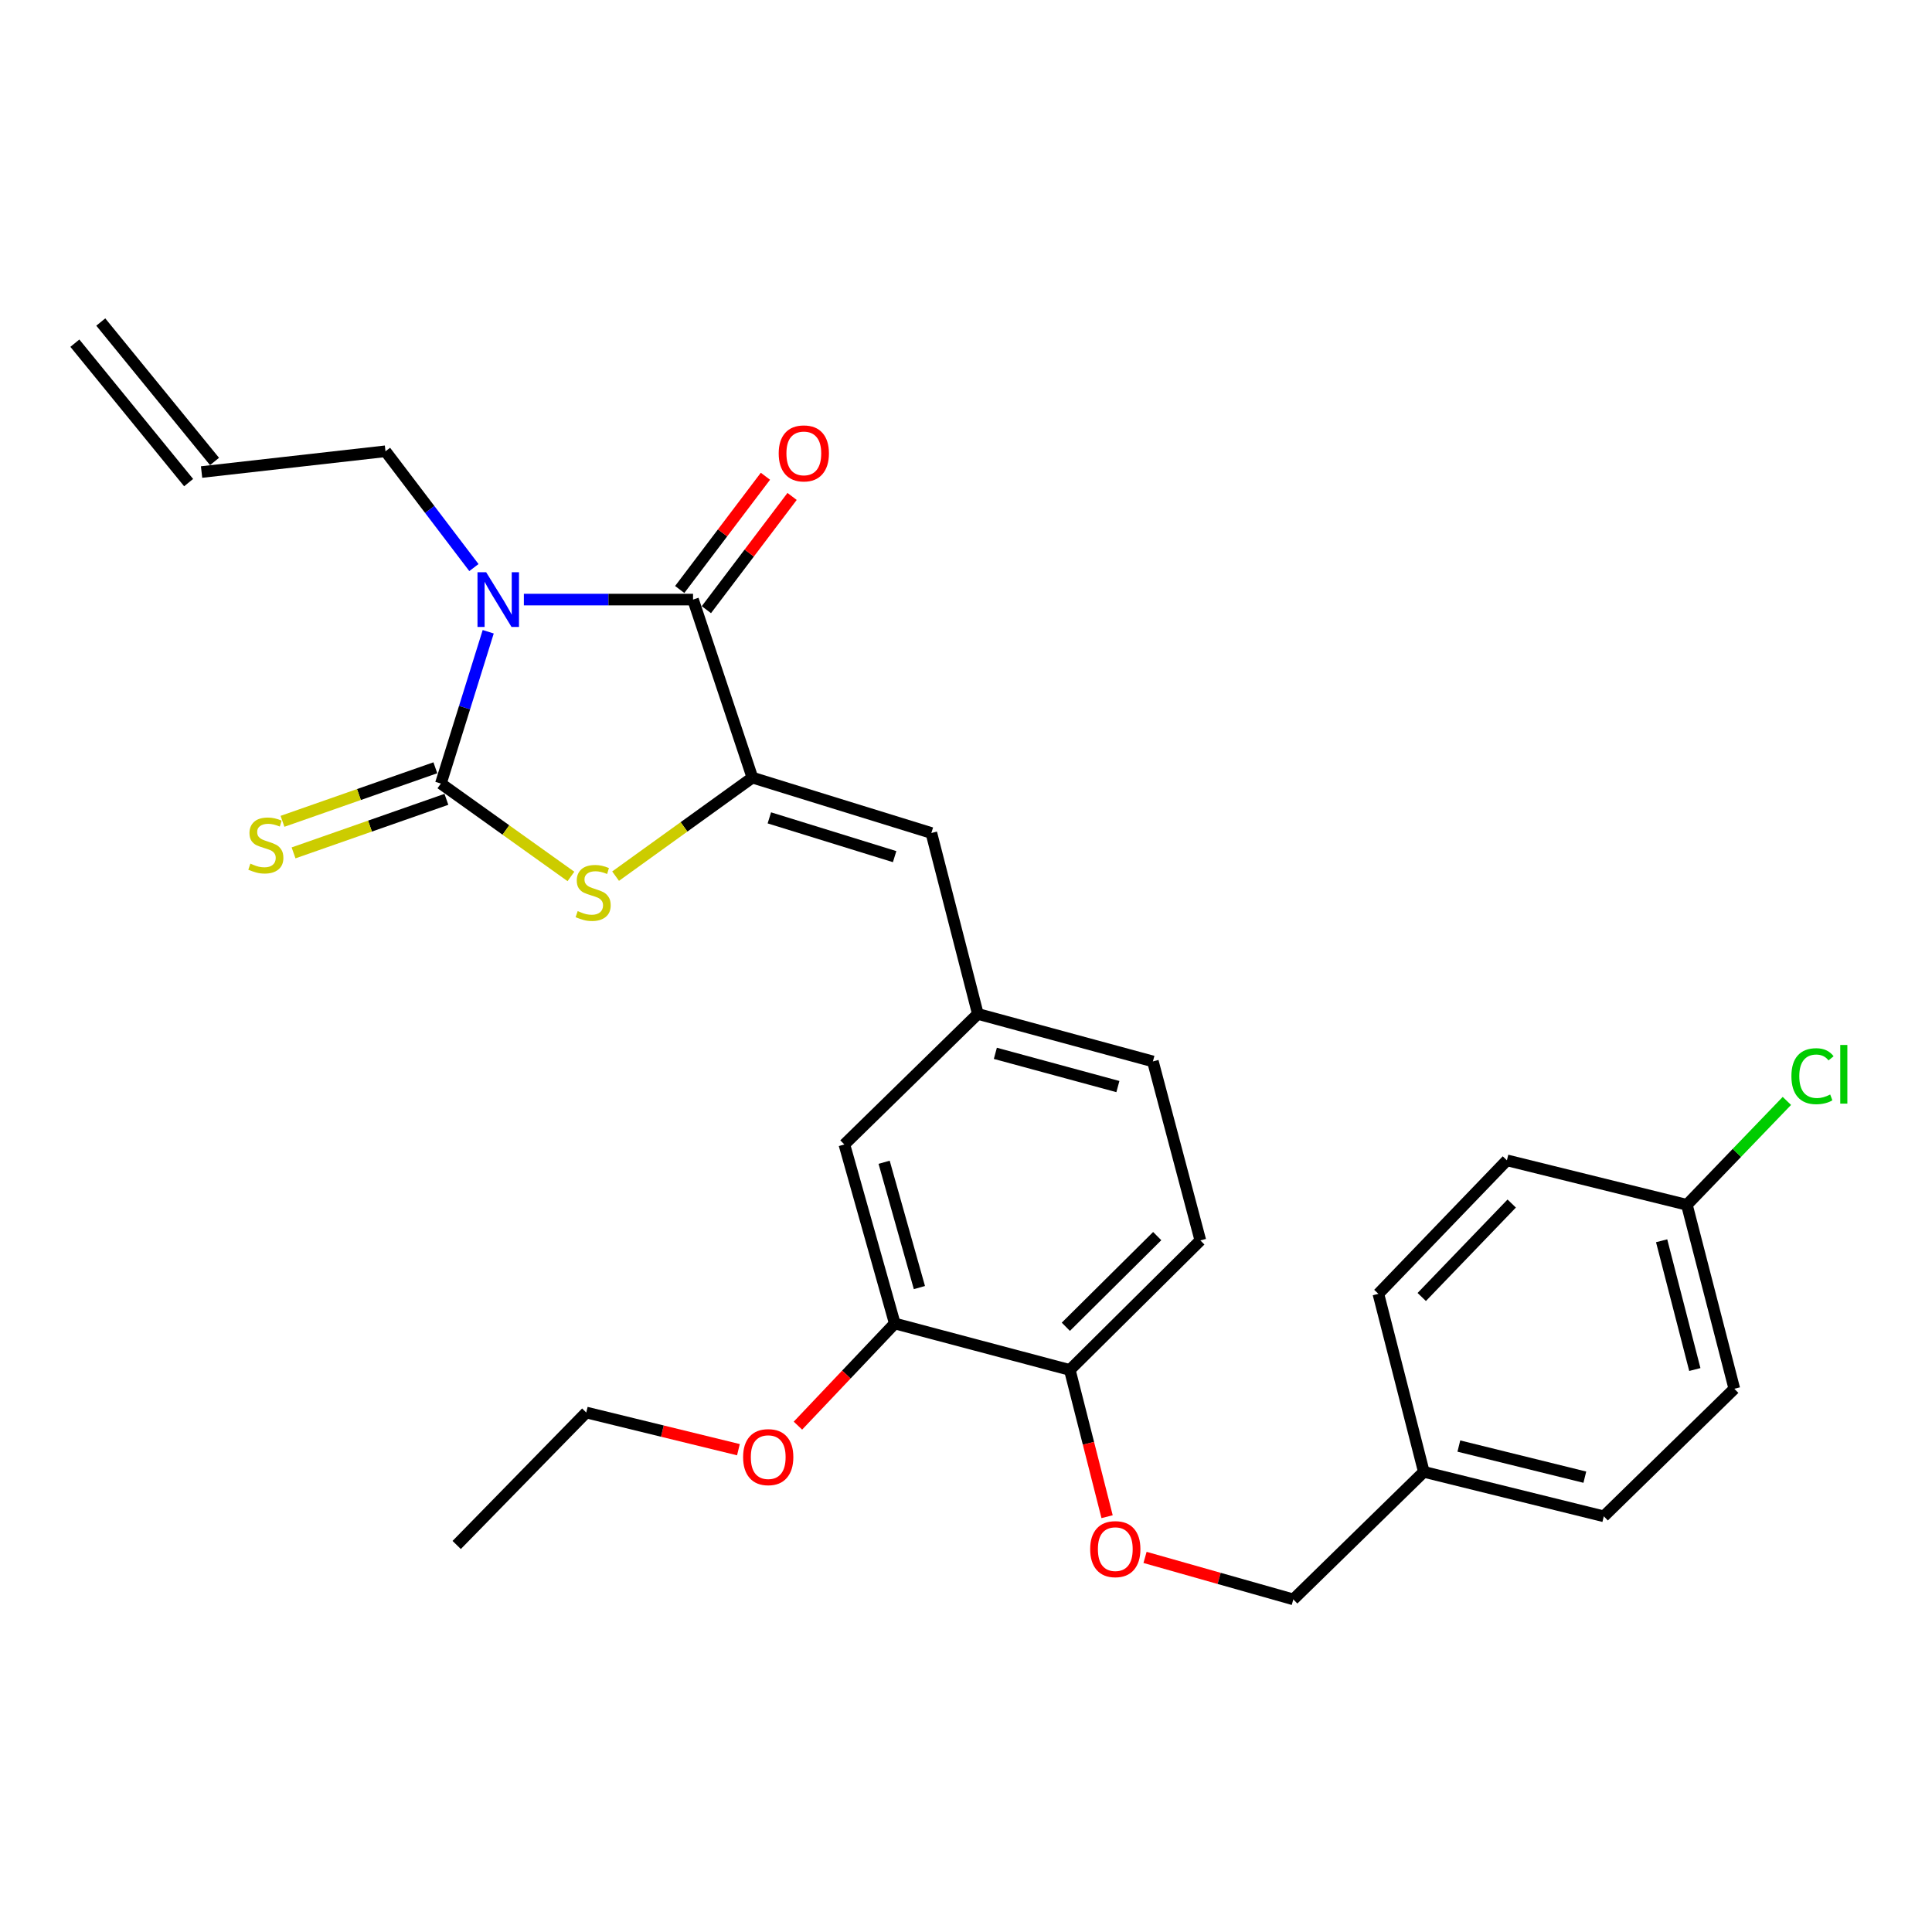 <?xml version='1.0' encoding='iso-8859-1'?>
<svg version='1.1' baseProfile='full'
              xmlns='http://www.w3.org/2000/svg'
                      xmlns:rdkit='http://www.rdkit.org/xml'
                      xmlns:xlink='http://www.w3.org/1999/xlink'
                  xml:space='preserve'
width='1000px' height='1000px' viewBox='0 0 1000 1000'>
<!-- END OF HEADER -->
<rect style='opacity:1.0;fill:#FFFFFF;stroke:none' width='1000' height='1000' x='0' y='0'> </rect>
<path class='bond-0' d='M 252.698,326.998 L 240.447,366.282' style='fill:none;fill-rule:evenodd;stroke:#0000FF;stroke-width:6px;stroke-linecap:butt;stroke-linejoin:miter;stroke-opacity:1' />
<path class='bond-0' d='M 240.447,366.282 L 228.196,405.566' style='fill:none;fill-rule:evenodd;stroke:#000000;stroke-width:6px;stroke-linecap:butt;stroke-linejoin:miter;stroke-opacity:1' />
<path class='bond-1' d='M 271.153,310.344 L 314.936,310.344' style='fill:none;fill-rule:evenodd;stroke:#0000FF;stroke-width:6px;stroke-linecap:butt;stroke-linejoin:miter;stroke-opacity:1' />
<path class='bond-1' d='M 314.936,310.344 L 358.72,310.344' style='fill:none;fill-rule:evenodd;stroke:#000000;stroke-width:6px;stroke-linecap:butt;stroke-linejoin:miter;stroke-opacity:1' />
<path class='bond-12' d='M 245.294,293.773 L 222.412,263.675' style='fill:none;fill-rule:evenodd;stroke:#0000FF;stroke-width:6px;stroke-linecap:butt;stroke-linejoin:miter;stroke-opacity:1' />
<path class='bond-12' d='M 222.412,263.675 L 199.529,233.576' style='fill:none;fill-rule:evenodd;stroke:#000000;stroke-width:6px;stroke-linecap:butt;stroke-linejoin:miter;stroke-opacity:1' />
<path class='bond-3' d='M 228.196,405.566 L 261.854,429.606' style='fill:none;fill-rule:evenodd;stroke:#000000;stroke-width:6px;stroke-linecap:butt;stroke-linejoin:miter;stroke-opacity:1' />
<path class='bond-3' d='M 261.854,429.606 L 295.511,453.646' style='fill:none;fill-rule:evenodd;stroke:#CCCC00;stroke-width:6px;stroke-linecap:butt;stroke-linejoin:miter;stroke-opacity:1' />
<path class='bond-5' d='M 225.335,397.398 L 185.777,411.255' style='fill:none;fill-rule:evenodd;stroke:#000000;stroke-width:6px;stroke-linecap:butt;stroke-linejoin:miter;stroke-opacity:1' />
<path class='bond-5' d='M 185.777,411.255 L 146.218,425.111' style='fill:none;fill-rule:evenodd;stroke:#CCCC00;stroke-width:6px;stroke-linecap:butt;stroke-linejoin:miter;stroke-opacity:1' />
<path class='bond-5' d='M 231.057,413.735 L 191.499,427.591' style='fill:none;fill-rule:evenodd;stroke:#000000;stroke-width:6px;stroke-linecap:butt;stroke-linejoin:miter;stroke-opacity:1' />
<path class='bond-5' d='M 191.499,427.591 L 151.94,441.448' style='fill:none;fill-rule:evenodd;stroke:#CCCC00;stroke-width:6px;stroke-linecap:butt;stroke-linejoin:miter;stroke-opacity:1' />
<path class='bond-2' d='M 358.72,310.344 L 389.435,402.489' style='fill:none;fill-rule:evenodd;stroke:#000000;stroke-width:6px;stroke-linecap:butt;stroke-linejoin:miter;stroke-opacity:1' />
<path class='bond-7' d='M 365.621,315.567 L 387.803,286.26' style='fill:none;fill-rule:evenodd;stroke:#000000;stroke-width:6px;stroke-linecap:butt;stroke-linejoin:miter;stroke-opacity:1' />
<path class='bond-7' d='M 387.803,286.26 L 409.985,256.954' style='fill:none;fill-rule:evenodd;stroke:#FF0000;stroke-width:6px;stroke-linecap:butt;stroke-linejoin:miter;stroke-opacity:1' />
<path class='bond-7' d='M 351.819,305.121 L 374.001,275.814' style='fill:none;fill-rule:evenodd;stroke:#000000;stroke-width:6px;stroke-linecap:butt;stroke-linejoin:miter;stroke-opacity:1' />
<path class='bond-7' d='M 374.001,275.814 L 396.184,246.507' style='fill:none;fill-rule:evenodd;stroke:#FF0000;stroke-width:6px;stroke-linecap:butt;stroke-linejoin:miter;stroke-opacity:1' />
<path class='bond-4' d='M 389.435,402.489 L 482.071,431.156' style='fill:none;fill-rule:evenodd;stroke:#000000;stroke-width:6px;stroke-linecap:butt;stroke-linejoin:miter;stroke-opacity:1' />
<path class='bond-4' d='M 398.214,423.325 L 463.058,443.392' style='fill:none;fill-rule:evenodd;stroke:#000000;stroke-width:6px;stroke-linecap:butt;stroke-linejoin:miter;stroke-opacity:1' />
<path class='bond-28' d='M 389.435,402.489 L 354.034,427.99' style='fill:none;fill-rule:evenodd;stroke:#000000;stroke-width:6px;stroke-linecap:butt;stroke-linejoin:miter;stroke-opacity:1' />
<path class='bond-28' d='M 354.034,427.99 L 318.632,453.491' style='fill:none;fill-rule:evenodd;stroke:#CCCC00;stroke-width:6px;stroke-linecap:butt;stroke-linejoin:miter;stroke-opacity:1' />
<path class='bond-9' d='M 482.071,431.156 L 506.131,524.81' style='fill:none;fill-rule:evenodd;stroke:#000000;stroke-width:6px;stroke-linecap:butt;stroke-linejoin:miter;stroke-opacity:1' />
<path class='bond-6' d='M 463.136,685.04 L 437.046,592.376' style='fill:none;fill-rule:evenodd;stroke:#000000;stroke-width:6px;stroke-linecap:butt;stroke-linejoin:miter;stroke-opacity:1' />
<path class='bond-6' d='M 475.884,666.449 L 457.622,601.584' style='fill:none;fill-rule:evenodd;stroke:#000000;stroke-width:6px;stroke-linecap:butt;stroke-linejoin:miter;stroke-opacity:1' />
<path class='bond-20' d='M 463.136,685.04 L 438.072,711.472' style='fill:none;fill-rule:evenodd;stroke:#000000;stroke-width:6px;stroke-linecap:butt;stroke-linejoin:miter;stroke-opacity:1' />
<path class='bond-20' d='M 438.072,711.472 L 413.009,737.905' style='fill:none;fill-rule:evenodd;stroke:#FF0000;stroke-width:6px;stroke-linecap:butt;stroke-linejoin:miter;stroke-opacity:1' />
<path class='bond-29' d='M 463.136,685.04 L 553.733,709.081' style='fill:none;fill-rule:evenodd;stroke:#000000;stroke-width:6px;stroke-linecap:butt;stroke-linejoin:miter;stroke-opacity:1' />
<path class='bond-8' d='M 553.733,709.081 L 621.298,642.035' style='fill:none;fill-rule:evenodd;stroke:#000000;stroke-width:6px;stroke-linecap:butt;stroke-linejoin:miter;stroke-opacity:1' />
<path class='bond-8' d='M 551.675,686.737 L 598.971,639.805' style='fill:none;fill-rule:evenodd;stroke:#000000;stroke-width:6px;stroke-linecap:butt;stroke-linejoin:miter;stroke-opacity:1' />
<path class='bond-11' d='M 553.733,709.081 L 563.381,747.058' style='fill:none;fill-rule:evenodd;stroke:#000000;stroke-width:6px;stroke-linecap:butt;stroke-linejoin:miter;stroke-opacity:1' />
<path class='bond-11' d='M 563.381,747.058 L 573.029,785.035' style='fill:none;fill-rule:evenodd;stroke:#FF0000;stroke-width:6px;stroke-linecap:butt;stroke-linejoin:miter;stroke-opacity:1' />
<path class='bond-10' d='M 506.131,524.81 L 437.046,592.376' style='fill:none;fill-rule:evenodd;stroke:#000000;stroke-width:6px;stroke-linecap:butt;stroke-linejoin:miter;stroke-opacity:1' />
<path class='bond-16' d='M 506.131,524.81 L 596.737,549.39' style='fill:none;fill-rule:evenodd;stroke:#000000;stroke-width:6px;stroke-linecap:butt;stroke-linejoin:miter;stroke-opacity:1' />
<path class='bond-16' d='M 515.19,545.203 L 578.615,562.409' style='fill:none;fill-rule:evenodd;stroke:#000000;stroke-width:6px;stroke-linecap:butt;stroke-linejoin:miter;stroke-opacity:1' />
<path class='bond-17' d='M 592.668,806.106 L 631.043,816.975' style='fill:none;fill-rule:evenodd;stroke:#FF0000;stroke-width:6px;stroke-linecap:butt;stroke-linejoin:miter;stroke-opacity:1' />
<path class='bond-17' d='M 631.043,816.975 L 669.419,827.844' style='fill:none;fill-rule:evenodd;stroke:#000000;stroke-width:6px;stroke-linecap:butt;stroke-linejoin:miter;stroke-opacity:1' />
<path class='bond-13' d='M 199.529,233.576 L 104.336,244.327' style='fill:none;fill-rule:evenodd;stroke:#000000;stroke-width:6px;stroke-linecap:butt;stroke-linejoin:miter;stroke-opacity:1' />
<path class='bond-15' d='M 111.042,238.856 L 52.161,166.684' style='fill:none;fill-rule:evenodd;stroke:#000000;stroke-width:6px;stroke-linecap:butt;stroke-linejoin:miter;stroke-opacity:1' />
<path class='bond-15' d='M 97.63,249.798 L 38.748,177.627' style='fill:none;fill-rule:evenodd;stroke:#000000;stroke-width:6px;stroke-linecap:butt;stroke-linejoin:miter;stroke-opacity:1' />
<path class='bond-14' d='M 621.298,642.035 L 596.737,549.39' style='fill:none;fill-rule:evenodd;stroke:#000000;stroke-width:6px;stroke-linecap:butt;stroke-linejoin:miter;stroke-opacity:1' />
<path class='bond-19' d='M 669.419,827.844 L 736.974,761.827' style='fill:none;fill-rule:evenodd;stroke:#000000;stroke-width:6px;stroke-linecap:butt;stroke-linejoin:miter;stroke-opacity:1' />
<path class='bond-18' d='M 873.134,623.61 L 897.685,718.823' style='fill:none;fill-rule:evenodd;stroke:#000000;stroke-width:6px;stroke-linecap:butt;stroke-linejoin:miter;stroke-opacity:1' />
<path class='bond-18' d='M 860.055,642.214 L 877.241,708.863' style='fill:none;fill-rule:evenodd;stroke:#000000;stroke-width:6px;stroke-linecap:butt;stroke-linejoin:miter;stroke-opacity:1' />
<path class='bond-21' d='M 873.134,623.61 L 899.01,596.723' style='fill:none;fill-rule:evenodd;stroke:#000000;stroke-width:6px;stroke-linecap:butt;stroke-linejoin:miter;stroke-opacity:1' />
<path class='bond-21' d='M 899.01,596.723 L 924.887,569.836' style='fill:none;fill-rule:evenodd;stroke:#00CC00;stroke-width:6px;stroke-linecap:butt;stroke-linejoin:miter;stroke-opacity:1' />
<path class='bond-30' d='M 873.134,623.61 L 779.97,600.579' style='fill:none;fill-rule:evenodd;stroke:#000000;stroke-width:6px;stroke-linecap:butt;stroke-linejoin:miter;stroke-opacity:1' />
<path class='bond-24' d='M 736.974,761.827 L 713.443,669.682' style='fill:none;fill-rule:evenodd;stroke:#000000;stroke-width:6px;stroke-linecap:butt;stroke-linejoin:miter;stroke-opacity:1' />
<path class='bond-25' d='M 736.974,761.827 L 830.129,784.84' style='fill:none;fill-rule:evenodd;stroke:#000000;stroke-width:6px;stroke-linecap:butt;stroke-linejoin:miter;stroke-opacity:1' />
<path class='bond-25' d='M 755.099,748.475 L 820.307,764.583' style='fill:none;fill-rule:evenodd;stroke:#000000;stroke-width:6px;stroke-linecap:butt;stroke-linejoin:miter;stroke-opacity:1' />
<path class='bond-26' d='M 382.205,750.356 L 342.825,740.734' style='fill:none;fill-rule:evenodd;stroke:#FF0000;stroke-width:6px;stroke-linecap:butt;stroke-linejoin:miter;stroke-opacity:1' />
<path class='bond-26' d='M 342.825,740.734 L 303.445,731.112' style='fill:none;fill-rule:evenodd;stroke:#000000;stroke-width:6px;stroke-linecap:butt;stroke-linejoin:miter;stroke-opacity:1' />
<path class='bond-22' d='M 779.97,600.579 L 713.443,669.682' style='fill:none;fill-rule:evenodd;stroke:#000000;stroke-width:6px;stroke-linecap:butt;stroke-linejoin:miter;stroke-opacity:1' />
<path class='bond-22' d='M 782.461,622.949 L 735.892,671.322' style='fill:none;fill-rule:evenodd;stroke:#000000;stroke-width:6px;stroke-linecap:butt;stroke-linejoin:miter;stroke-opacity:1' />
<path class='bond-23' d='M 897.685,718.823 L 830.129,784.84' style='fill:none;fill-rule:evenodd;stroke:#000000;stroke-width:6px;stroke-linecap:butt;stroke-linejoin:miter;stroke-opacity:1' />
<path class='bond-27' d='M 303.445,731.112 L 236.38,799.678' style='fill:none;fill-rule:evenodd;stroke:#000000;stroke-width:6px;stroke-linecap:butt;stroke-linejoin:miter;stroke-opacity:1' />
<path  class='atom-0' d='M 251.632 296.184
L 260.912 311.184
Q 261.832 312.664, 263.312 315.344
Q 264.792 318.024, 264.872 318.184
L 264.872 296.184
L 268.632 296.184
L 268.632 324.504
L 264.752 324.504
L 254.792 308.104
Q 253.632 306.184, 252.392 303.984
Q 251.192 301.784, 250.832 301.104
L 250.832 324.504
L 247.152 324.504
L 247.152 296.184
L 251.632 296.184
' fill='#0000FF'/>
<path  class='atom-4' d='M 299.013 471.581
Q 299.333 471.701, 300.653 472.261
Q 301.973 472.821, 303.413 473.181
Q 304.893 473.501, 306.333 473.501
Q 309.013 473.501, 310.573 472.221
Q 312.133 470.901, 312.133 468.621
Q 312.133 467.061, 311.333 466.101
Q 310.573 465.141, 309.373 464.621
Q 308.173 464.101, 306.173 463.501
Q 303.653 462.741, 302.133 462.021
Q 300.653 461.301, 299.573 459.781
Q 298.533 458.261, 298.533 455.701
Q 298.533 452.141, 300.933 449.941
Q 303.373 447.741, 308.173 447.741
Q 311.453 447.741, 315.173 449.301
L 314.253 452.381
Q 310.853 450.981, 308.293 450.981
Q 305.533 450.981, 304.013 452.141
Q 302.493 453.261, 302.533 455.221
Q 302.533 456.741, 303.293 457.661
Q 304.093 458.581, 305.213 459.101
Q 306.373 459.621, 308.293 460.221
Q 310.853 461.021, 312.373 461.821
Q 313.893 462.621, 314.973 464.261
Q 316.093 465.861, 316.093 468.621
Q 316.093 472.541, 313.453 474.661
Q 310.853 476.741, 306.493 476.741
Q 303.973 476.741, 302.053 476.181
Q 300.173 475.661, 297.933 474.741
L 299.013 471.581
' fill='#CCCC00'/>
<path  class='atom-6' d='M 129.599 447.021
Q 129.919 447.141, 131.239 447.701
Q 132.559 448.261, 133.999 448.621
Q 135.479 448.941, 136.919 448.941
Q 139.599 448.941, 141.159 447.661
Q 142.719 446.341, 142.719 444.061
Q 142.719 442.501, 141.919 441.541
Q 141.159 440.581, 139.959 440.061
Q 138.759 439.541, 136.759 438.941
Q 134.239 438.181, 132.719 437.461
Q 131.239 436.741, 130.159 435.221
Q 129.119 433.701, 129.119 431.141
Q 129.119 427.581, 131.519 425.381
Q 133.959 423.181, 138.759 423.181
Q 142.039 423.181, 145.759 424.741
L 144.839 427.821
Q 141.439 426.421, 138.879 426.421
Q 136.119 426.421, 134.599 427.581
Q 133.079 428.701, 133.119 430.661
Q 133.119 432.181, 133.879 433.101
Q 134.679 434.021, 135.799 434.541
Q 136.959 435.061, 138.879 435.661
Q 141.439 436.461, 142.959 437.261
Q 144.479 438.061, 145.559 439.701
Q 146.679 441.301, 146.679 444.061
Q 146.679 447.981, 144.039 450.101
Q 141.439 452.181, 137.079 452.181
Q 134.559 452.181, 132.639 451.621
Q 130.759 451.101, 128.519 450.181
L 129.599 447.021
' fill='#CCCC00'/>
<path  class='atom-8' d='M 403.054 234.675
Q 403.054 227.875, 406.414 224.075
Q 409.774 220.275, 416.054 220.275
Q 422.334 220.275, 425.694 224.075
Q 429.054 227.875, 429.054 234.675
Q 429.054 241.555, 425.654 245.475
Q 422.254 249.355, 416.054 249.355
Q 409.814 249.355, 406.414 245.475
Q 403.054 241.595, 403.054 234.675
M 416.054 246.155
Q 420.374 246.155, 422.694 243.275
Q 425.054 240.355, 425.054 234.675
Q 425.054 229.115, 422.694 226.315
Q 420.374 223.475, 416.054 223.475
Q 411.734 223.475, 409.374 226.275
Q 407.054 229.075, 407.054 234.675
Q 407.054 240.395, 409.374 243.275
Q 411.734 246.155, 416.054 246.155
' fill='#FF0000'/>
<path  class='atom-12' d='M 564.274 801.825
Q 564.274 795.025, 567.634 791.225
Q 570.994 787.425, 577.274 787.425
Q 583.554 787.425, 586.914 791.225
Q 590.274 795.025, 590.274 801.825
Q 590.274 808.705, 586.874 812.625
Q 583.474 816.505, 577.274 816.505
Q 571.034 816.505, 567.634 812.625
Q 564.274 808.745, 564.274 801.825
M 577.274 813.305
Q 581.594 813.305, 583.914 810.425
Q 586.274 807.505, 586.274 801.825
Q 586.274 796.265, 583.914 793.465
Q 581.594 790.625, 577.274 790.625
Q 572.954 790.625, 570.594 793.425
Q 568.274 796.225, 568.274 801.825
Q 568.274 807.545, 570.594 810.425
Q 572.954 813.305, 577.274 813.305
' fill='#FF0000'/>
<path  class='atom-21' d='M 384.629 754.205
Q 384.629 747.405, 387.989 743.605
Q 391.349 739.805, 397.629 739.805
Q 403.909 739.805, 407.269 743.605
Q 410.629 747.405, 410.629 754.205
Q 410.629 761.085, 407.229 765.005
Q 403.829 768.885, 397.629 768.885
Q 391.389 768.885, 387.989 765.005
Q 384.629 761.125, 384.629 754.205
M 397.629 765.685
Q 401.949 765.685, 404.269 762.805
Q 406.629 759.885, 406.629 754.205
Q 406.629 748.645, 404.269 745.845
Q 401.949 743.005, 397.629 743.005
Q 393.309 743.005, 390.949 745.805
Q 388.629 748.605, 388.629 754.205
Q 388.629 759.925, 390.949 762.805
Q 393.309 765.685, 397.629 765.685
' fill='#FF0000'/>
<path  class='atom-22' d='M 927.231 557.034
Q 927.231 549.994, 930.511 546.314
Q 933.831 542.594, 940.111 542.594
Q 945.951 542.594, 949.071 546.714
L 946.431 548.874
Q 944.151 545.874, 940.111 545.874
Q 935.831 545.874, 933.551 548.754
Q 931.311 551.594, 931.311 557.034
Q 931.311 562.634, 933.631 565.514
Q 935.991 568.394, 940.551 568.394
Q 943.671 568.394, 947.311 566.514
L 948.431 569.514
Q 946.951 570.474, 944.711 571.034
Q 942.471 571.594, 939.991 571.594
Q 933.831 571.594, 930.511 567.834
Q 927.231 564.074, 927.231 557.034
' fill='#00CC00'/>
<path  class='atom-22' d='M 952.511 540.874
L 956.191 540.874
L 956.191 571.234
L 952.511 571.234
L 952.511 540.874
' fill='#00CC00'/>
</svg>
